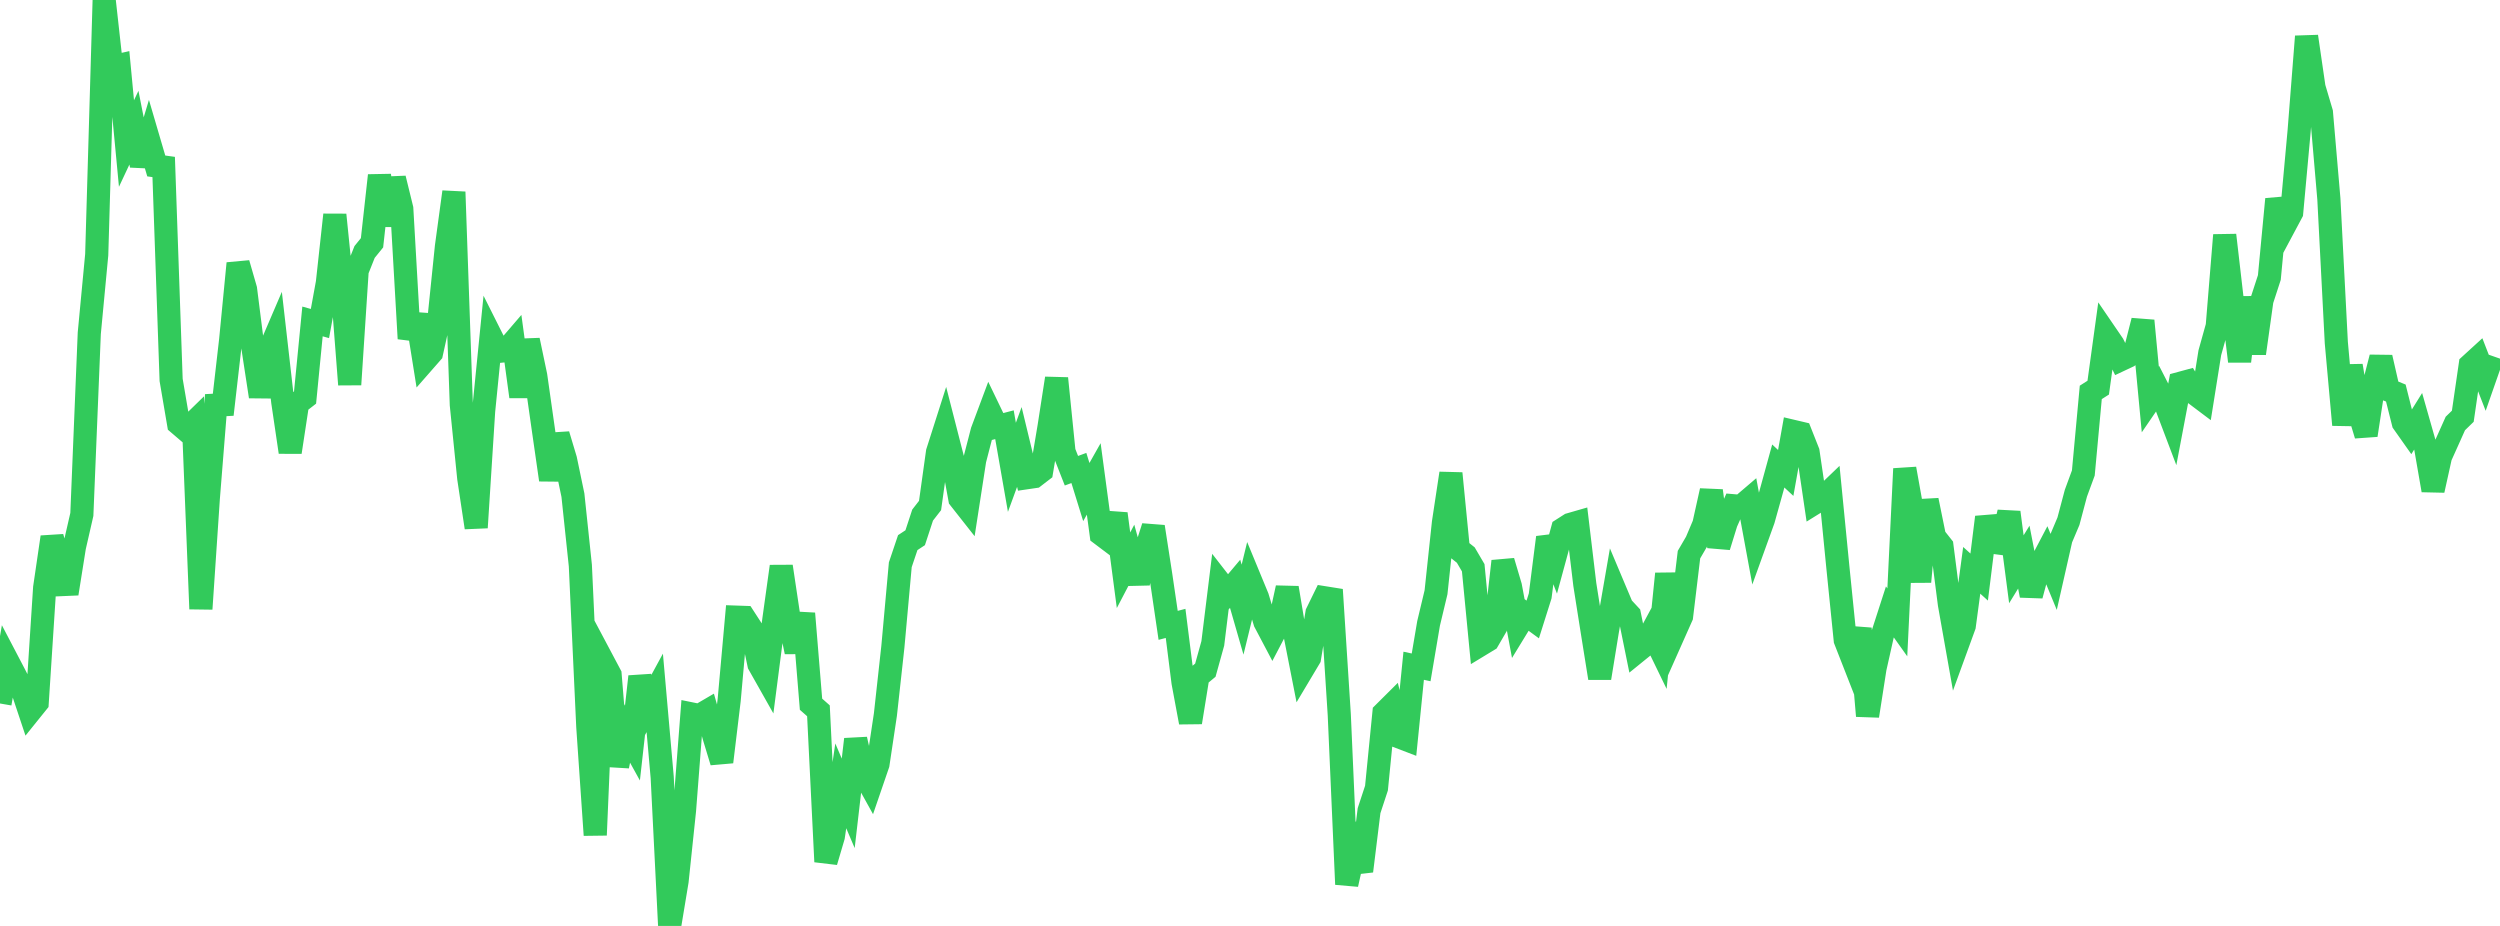 <?xml version="1.0" standalone="no"?>
<!DOCTYPE svg PUBLIC "-//W3C//DTD SVG 1.1//EN" "http://www.w3.org/Graphics/SVG/1.1/DTD/svg11.dtd">

<svg width="135" height="50" viewBox="0 0 135 50" preserveAspectRatio="none" 
  xmlns="http://www.w3.org/2000/svg"
  xmlns:xlink="http://www.w3.org/1999/xlink">


<polyline points="0.0, 37.988 0.402, 35.682 0.804, 36.45 1.205, 37.237 1.607, 38.441 2.009, 37.942 2.411, 31.739 2.812, 29.004 3.214, 30.446 3.616, 32.056 4.018, 29.535 4.42, 27.779 4.821, 17.997 5.223, 13.754 5.625, 0.0 6.027, 3.617 6.429, 3.526 6.83, 7.751 7.232, 6.894 7.634, 8.93 8.036, 7.591 8.438, 8.961 8.839, 9.017 9.241, 20.516 9.643, 22.877 10.045, 23.221 10.446, 22.83 10.848, 32.881 11.25, 26.897 11.652, 21.878 12.054, 21.856 12.455, 18.363 12.857, 14.223 13.259, 15.617 13.661, 18.798 14.062, 21.414 14.464, 19.107 14.866, 18.17 15.268, 21.694 15.67, 24.415 16.071, 21.78 16.473, 21.468 16.875, 17.358 17.277, 17.471 17.679, 15.266 18.08, 11.6 18.482, 15.563 18.884, 20.766 19.286, 14.616 19.688, 13.606 20.089, 13.11 20.491, 9.477 20.893, 12.165 21.295, 9.635 21.696, 11.271 22.098, 18.284 22.5, 16.999 22.902, 19.511 23.304, 19.052 23.705, 17.23 24.107, 13.315 24.509, 10.365 24.911, 21.852 25.312, 25.819 25.714, 28.489 26.116, 22.199 26.518, 18.174 26.92, 18.975 27.321, 18.936 27.723, 18.468 28.125, 21.42 28.527, 18.371 28.929, 20.291 29.33, 23.115 29.732, 25.911 30.134, 23.471 30.536, 24.811 30.938, 26.74 31.339, 30.539 31.741, 39.239 32.143, 45.095 32.545, 35.681 32.946, 36.436 33.348, 41.369 33.75, 39.399 34.152, 40.126 34.554, 36.536 34.955, 38.154 35.357, 37.415 35.759, 41.975 36.161, 50.0 36.562, 47.579 36.964, 43.759 37.366, 38.557 37.768, 38.639 38.17, 38.404 38.571, 39.82 38.973, 41.144 39.375, 37.809 39.777, 33.326 40.179, 33.34 40.58, 33.958 40.982, 35.871 41.384, 36.583 41.786, 33.475 42.188, 30.588 42.589, 33.265 42.991, 35.201 43.393, 33.13 43.795, 38.028 44.196, 38.383 44.598, 46.532 45.0, 45.169 45.402, 42.436 45.804, 43.381 46.205, 39.923 46.607, 41.708 47.009, 42.433 47.411, 41.261 47.812, 38.586 48.214, 34.936 48.616, 30.496 49.018, 29.302 49.42, 29.037 49.821, 27.815 50.223, 27.297 50.625, 24.416 51.027, 23.156 51.429, 24.725 51.83, 26.929 52.232, 27.439 52.634, 24.839 53.036, 23.284 53.438, 22.208 53.839, 23.04 54.241, 22.935 54.643, 25.235 55.045, 24.136 55.446, 25.796 55.848, 25.737 56.25, 25.428 56.652, 23.026 57.054, 20.433 57.455, 24.394 57.857, 25.419 58.259, 25.271 58.661, 26.571 59.062, 25.861 59.464, 28.85 59.866, 29.153 60.268, 27.743 60.67, 30.794 61.071, 30.027 61.473, 31.479 61.875, 29.703 62.277, 28.445 62.679, 31.039 63.08, 33.769 63.482, 33.663 63.884, 36.85 64.286, 39.007 64.688, 36.523 65.089, 36.19 65.491, 34.742 65.893, 31.484 66.295, 32.001 66.696, 31.524 67.098, 32.92 67.5, 31.276 67.902, 32.249 68.304, 33.587 68.705, 34.347 69.107, 33.579 69.509, 31.745 69.911, 34.165 70.312, 36.203 70.714, 35.529 71.116, 33.1 71.518, 32.279 71.92, 32.343 72.321, 38.599 72.723, 47.754 73.125, 45.944 73.527, 47.038 73.929, 43.776 74.33, 42.559 74.732, 38.502 75.134, 38.102 75.536, 39.785 75.938, 39.939 76.339, 35.951 76.741, 36.038 77.143, 33.663 77.545, 31.983 77.946, 28.221 78.348, 25.563 78.75, 29.653 79.152, 29.973 79.554, 30.659 79.955, 34.812 80.357, 34.568 80.759, 33.877 81.161, 30.308 81.562, 31.661 81.964, 33.815 82.366, 33.157 82.768, 33.451 83.17, 32.178 83.571, 29.022 83.973, 30.059 84.375, 28.581 84.777, 28.324 85.179, 28.208 85.58, 31.564 85.982, 34.109 86.384, 36.617 86.786, 34.145 87.188, 31.822 87.589, 32.774 87.991, 33.206 88.393, 35.186 88.795, 34.86 89.196, 34.116 89.598, 34.945 90.0, 30.985 90.402, 34.188 90.804, 33.284 91.205, 29.95 91.607, 29.26 92.009, 28.311 92.411, 26.501 92.812, 29.518 93.214, 28.219 93.616, 27.311 94.018, 27.345 94.42, 27.002 94.821, 29.178 95.223, 28.064 95.625, 26.627 96.027, 25.164 96.429, 25.539 96.83, 23.295 97.232, 23.39 97.634, 24.405 98.036, 27.133 98.438, 26.884 98.839, 26.499 99.241, 30.593 99.643, 34.563 100.045, 35.59 100.446, 33.942 100.848, 38.659 101.25, 36.084 101.652, 34.289 102.054, 33.044 102.455, 33.608 102.857, 25.313 103.259, 27.556 103.661, 31.414 104.062, 27.014 104.464, 28.988 104.866, 29.497 105.268, 32.627 105.67, 34.895 106.071, 33.795 106.473, 30.797 106.875, 31.161 107.277, 27.929 107.679, 29.291 108.08, 29.343 108.482, 27.666 108.884, 30.741 109.286, 30.085 109.688, 32.155 110.089, 30.66 110.491, 29.893 110.893, 30.871 111.295, 29.096 111.696, 28.147 112.098, 26.634 112.5, 25.541 112.902, 21.189 113.304, 20.933 113.705, 18.018 114.107, 18.606 114.509, 19.428 114.911, 19.239 115.312, 18.902 115.714, 17.319 116.116, 21.567 116.518, 20.98 116.92, 21.764 117.321, 22.823 117.723, 20.702 118.125, 20.593 118.527, 21.262 118.929, 21.565 119.33, 19.049 119.732, 17.609 120.134, 12.697 120.536, 16.169 120.938, 19.511 121.339, 16.064 121.741, 19.085 122.143, 16.22 122.545, 14.986 122.946, 10.756 123.348, 12.232 123.75, 11.479 124.152, 7.086 124.554, 1.969 124.955, 4.721 125.357, 6.076 125.759, 10.743 126.161, 18.501 126.562, 22.941 126.964, 19.751 127.366, 22.168 127.768, 23.498 128.17, 20.865 128.571, 19.302 128.973, 21.061 129.375, 21.225 129.777, 22.824 130.179, 23.394 130.58, 22.75 130.982, 24.162 131.384, 26.474 131.786, 24.656 132.188, 23.763 132.589, 22.868 132.991, 22.477 133.393, 19.709 133.795, 19.342 134.196, 20.376 134.598, 19.226" fill="none" stroke="#32ca5b" stroke-width="1.25"/>

</svg>